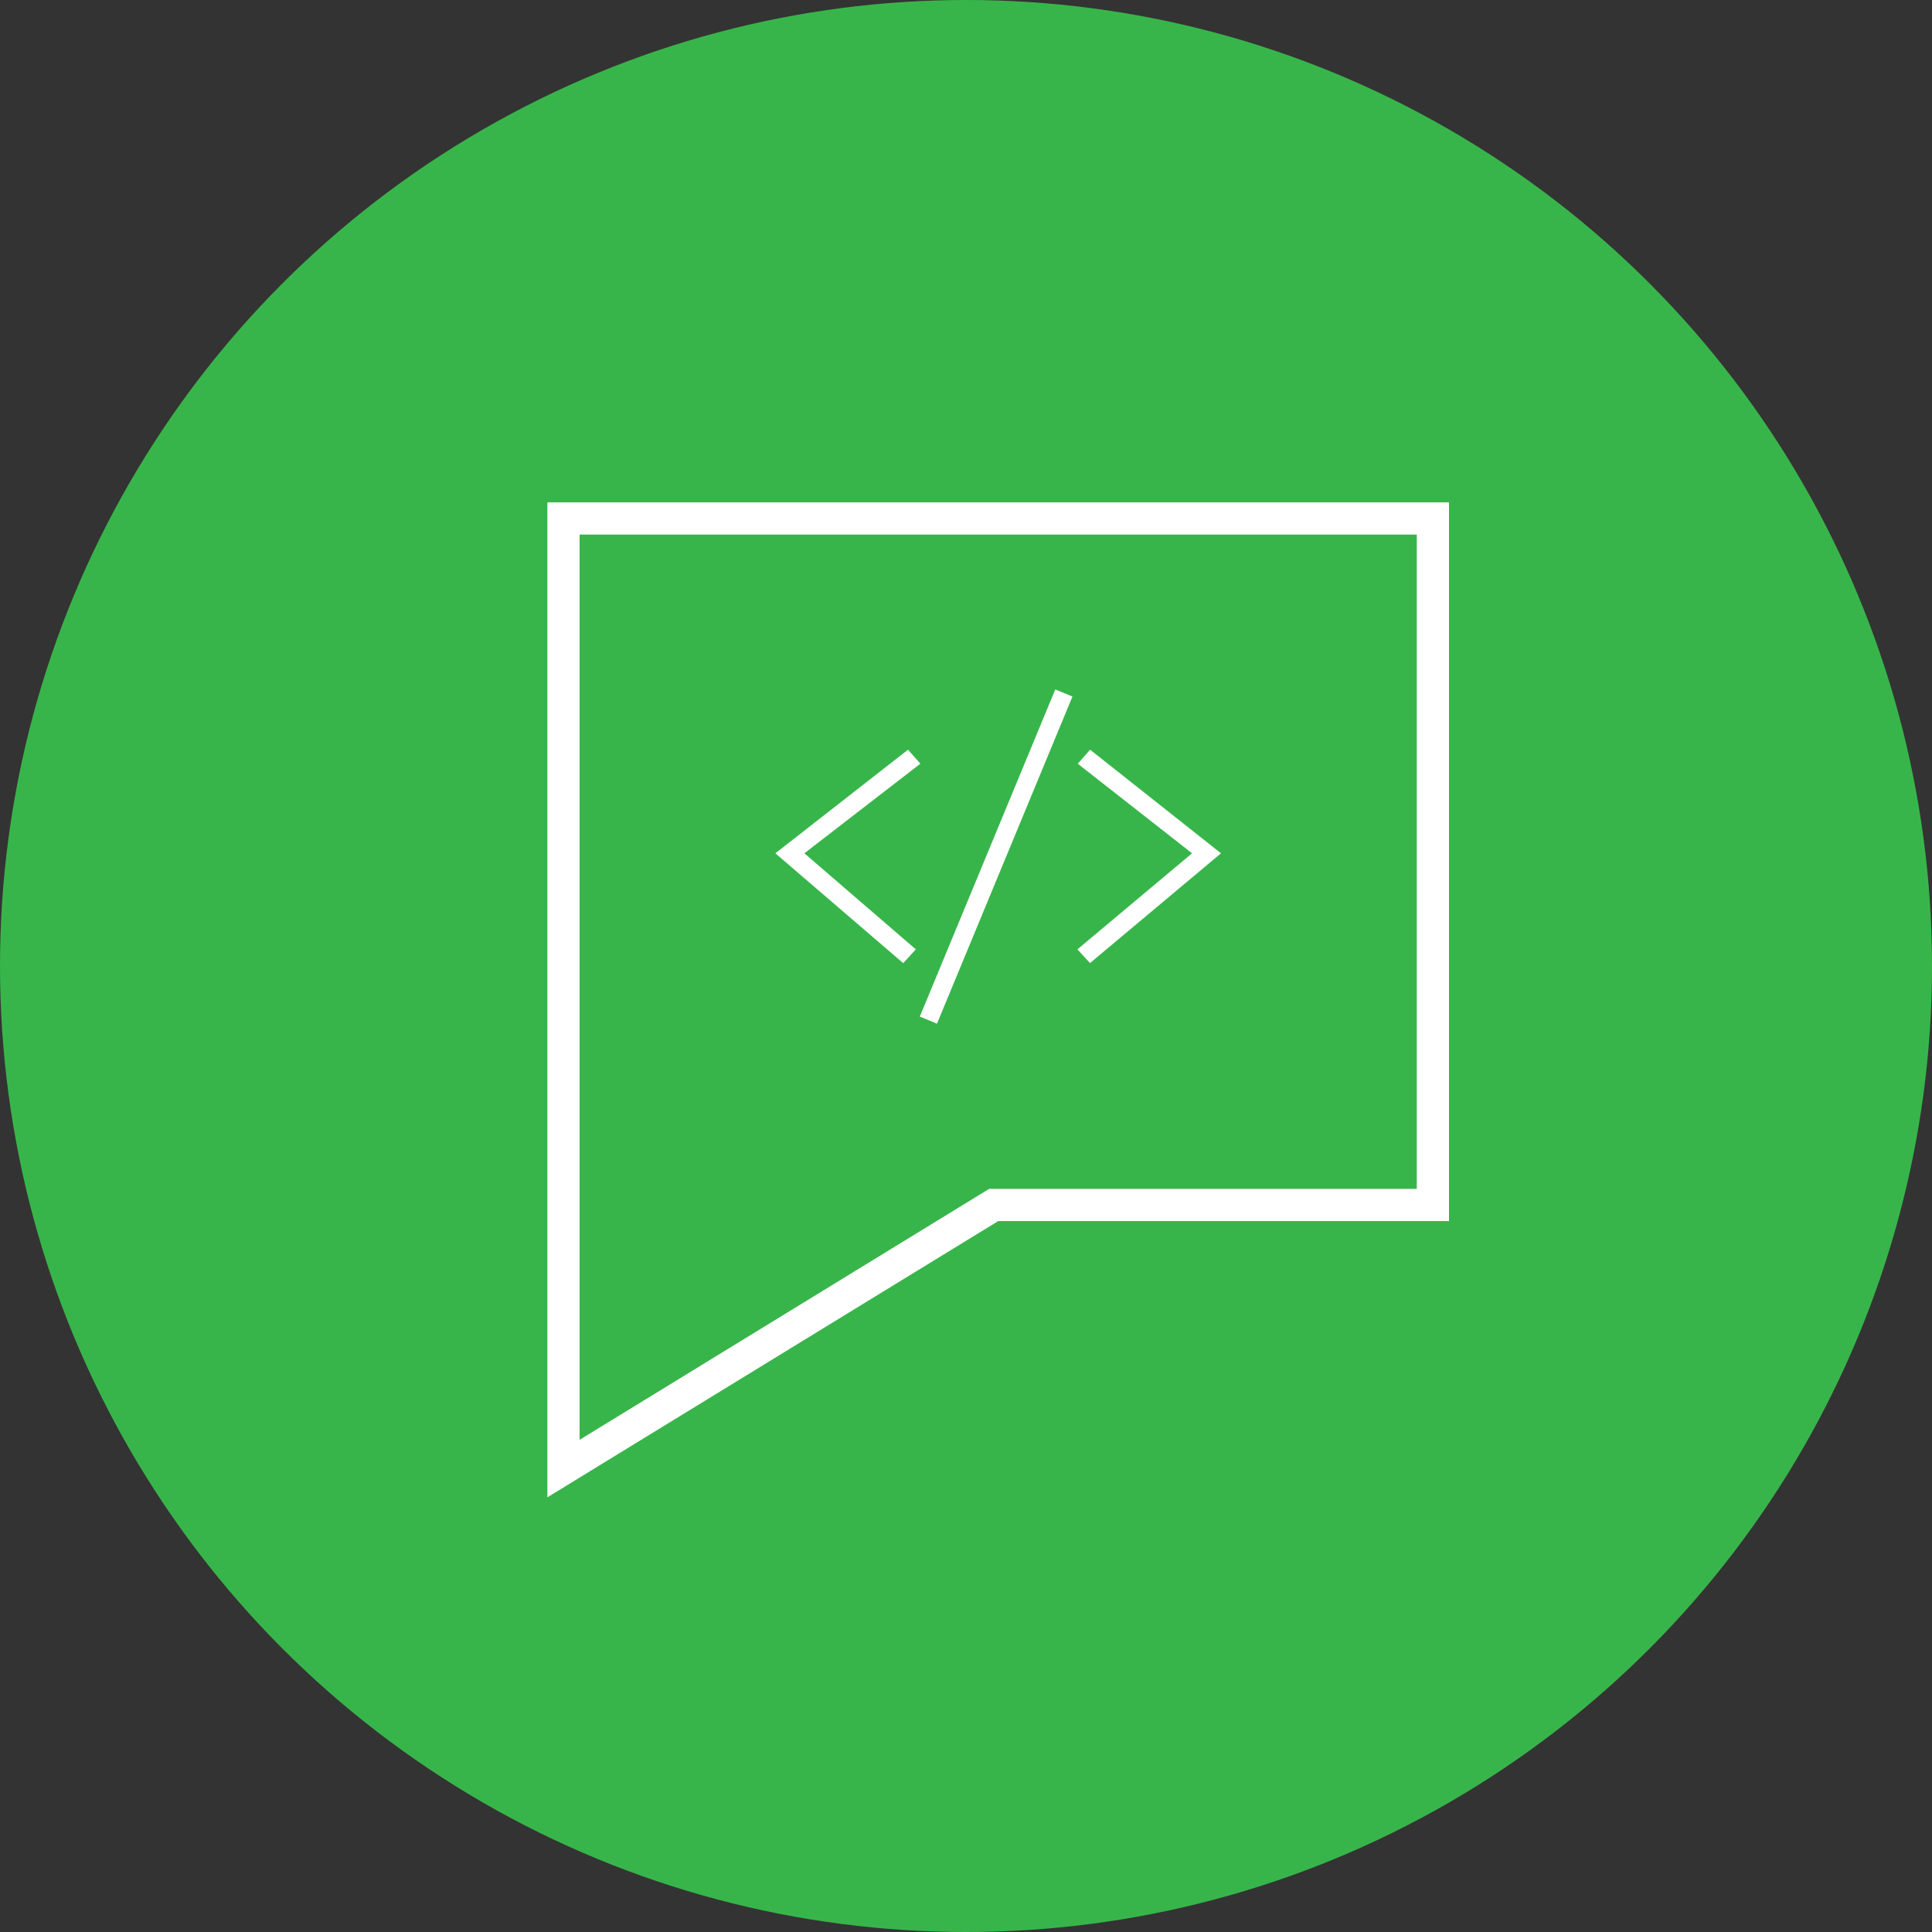 <svg xmlns="http://www.w3.org/2000/svg" width="60" height="60" viewBox="0 0 60 60">
  <rect x="0" y="0" width="60" height="60" fill="#333333" stroke="none"/>
  <g id="Group_199" data-name="Group 199" transform="translate(1746 -2665)">
    <circle id="Ellipse_43" data-name="Ellipse 43" cx="30" cy="30" r="30" transform="translate(-1746 2665)" fill="#38b54a"/>
    <path id="iconmonstr-code-thin" d="M9.226,3.221,8.693,3,4.486,13.159l.533.221L9.226,3.221Zm.165,2.086L12.94,8.089,9.38,11.073l.391.425,4.068-3.409L9.775,4.872l-.383.434Zm-4.889,0L.9,8.089l3.462,2.984L3.97,11.5,0,8.089,4.119,4.872l.383.434Z" transform="translate(-1721.92 2683.411)" fill="#fff" fill-rule="evenodd"/>
    <g id="Path_235" data-name="Path 235" transform="translate(-1729 2680.601)" fill="none">
      <path d="M0,0H28V22.321H14L0,30.9Z" stroke="none"/>
      <path d="M 1 1 L 1 29.114 L 13.718 21.321 L 27 21.321 L 27 1 L 1 1 M 0 -3.814697265625e-06 L 28 -3.814697265625e-06 L 28 22.321 L 14 22.321 L 0 30.899 L 0 -3.814697265625e-06 Z" stroke="none" fill="#fff"/>
    </g>
  </g>
</svg>
